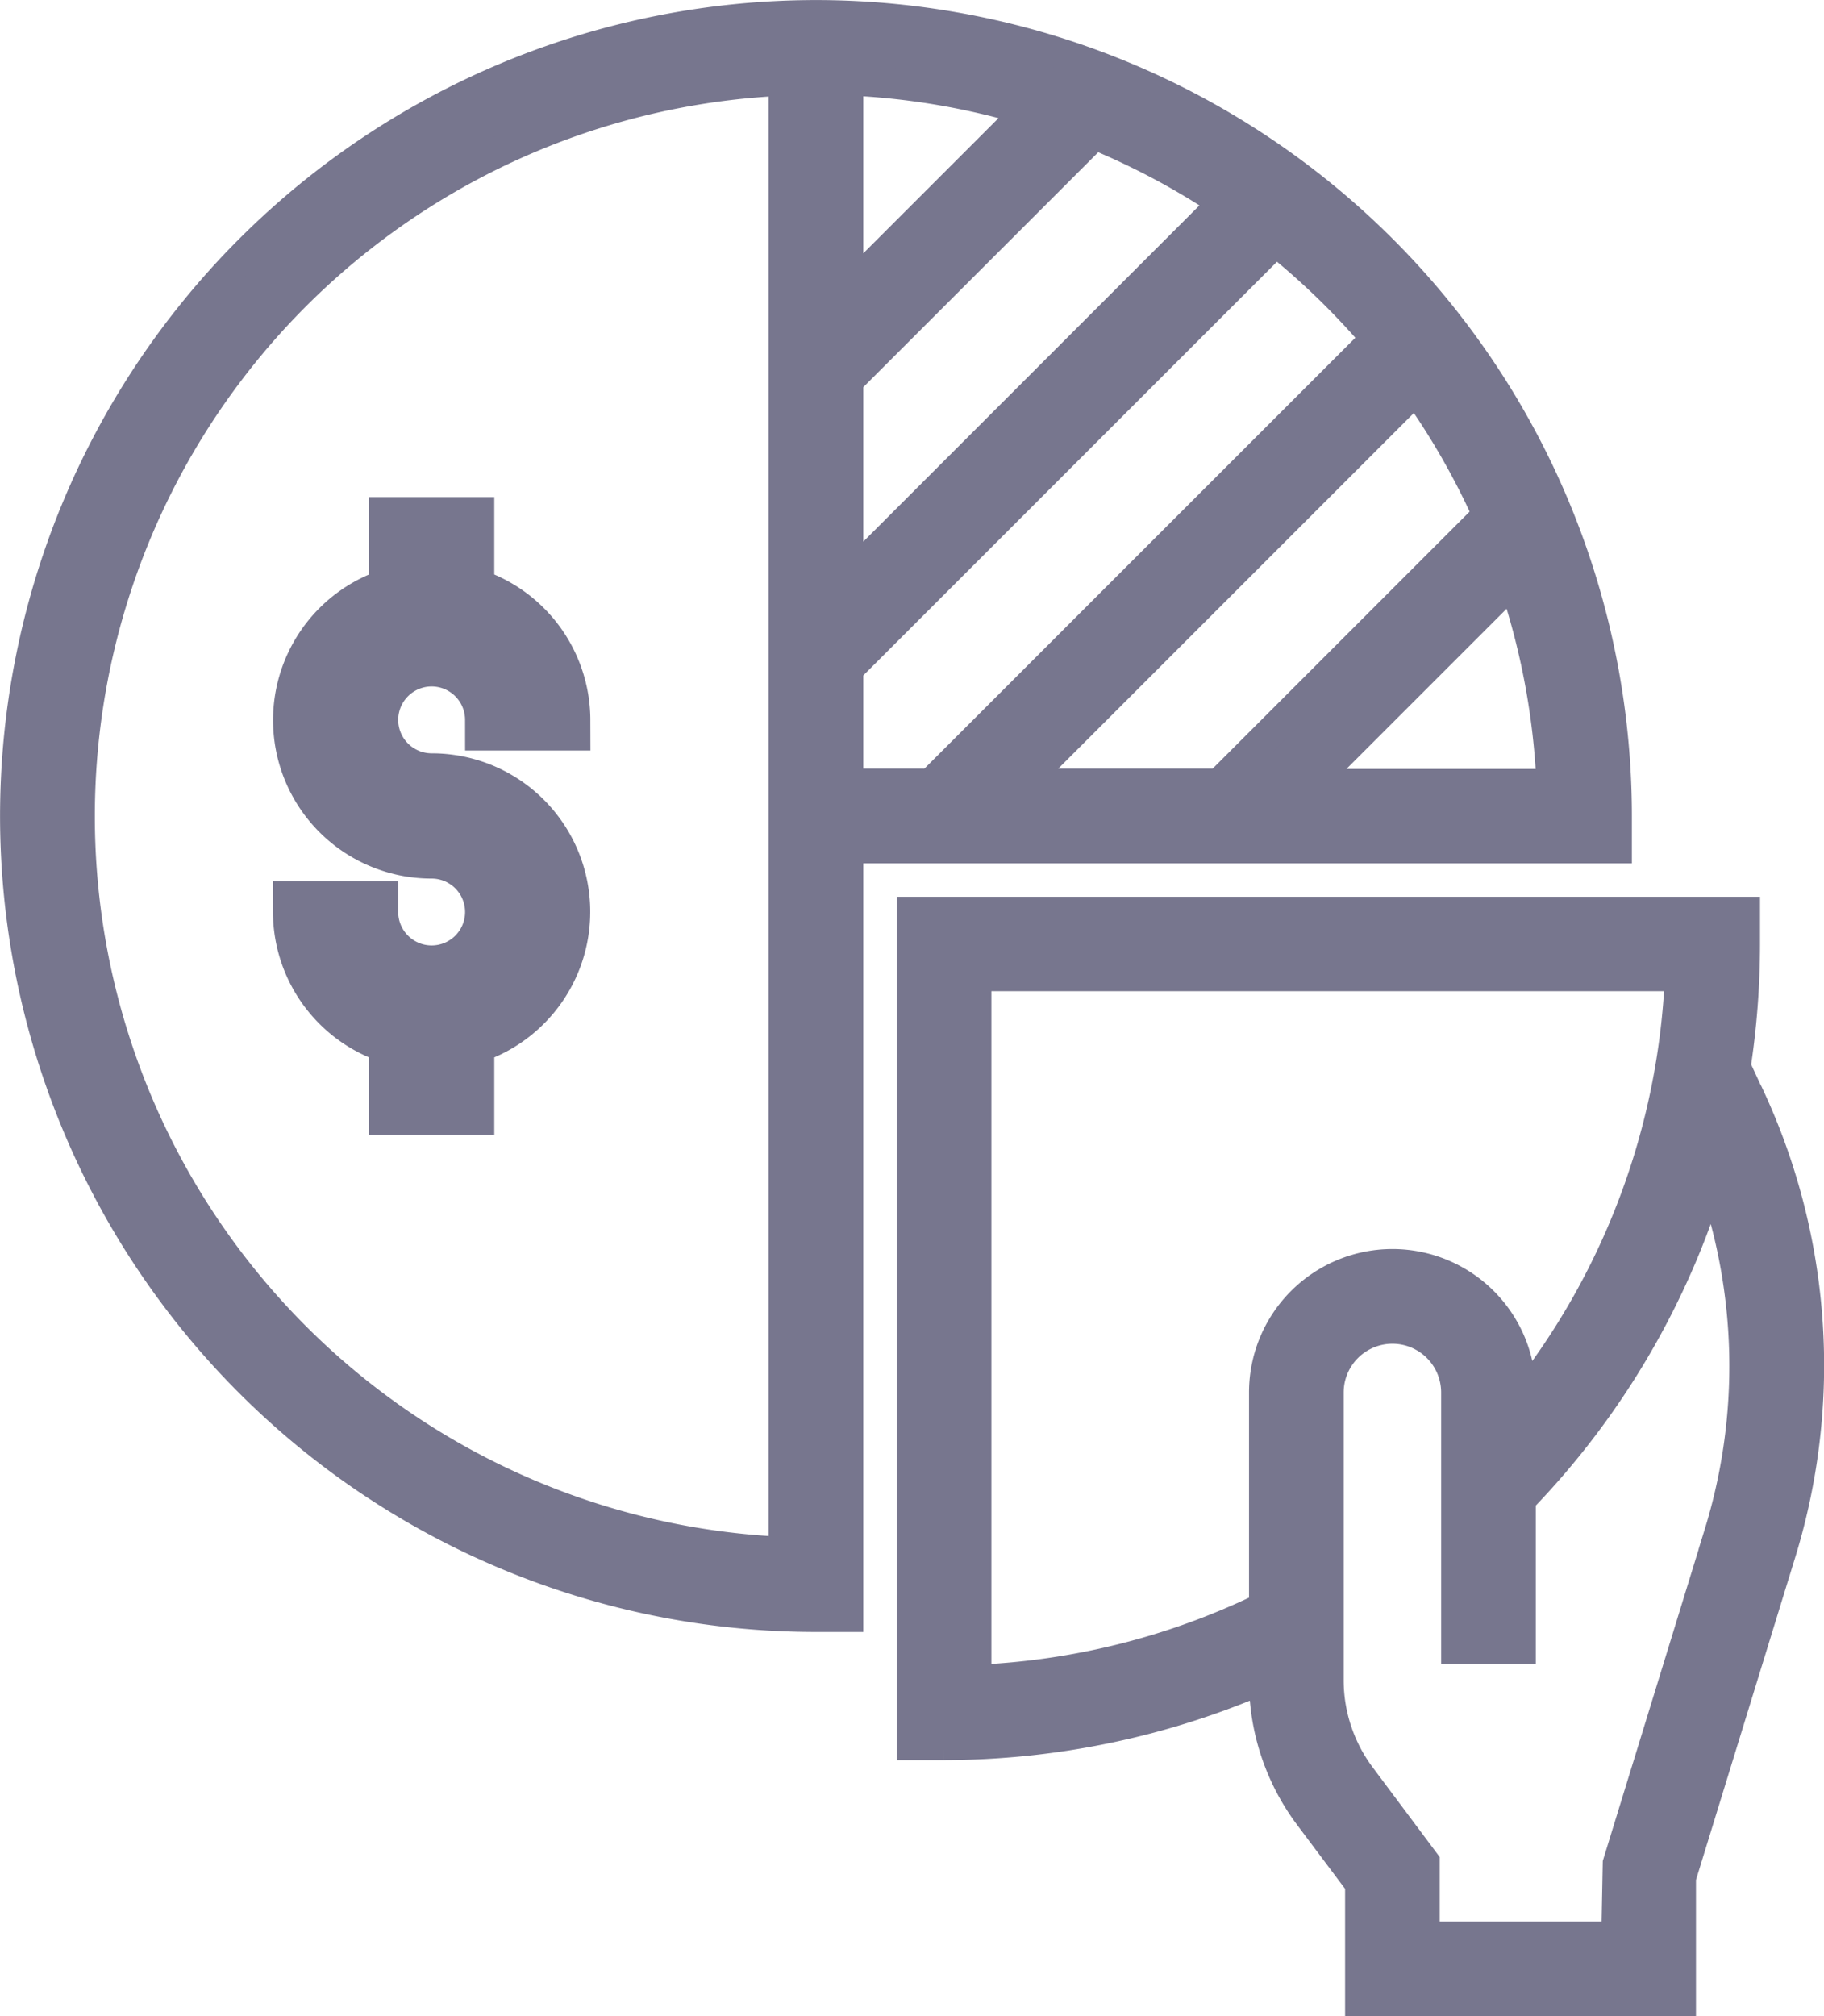 <svg xmlns="http://www.w3.org/2000/svg" width="29.791" height="32.93" viewBox="0 0 29.791 32.93"><defs><style>.a,.b{fill:#77768e;stroke:#77768e;}.a{stroke-width:0.5px;}</style></defs><g transform="translate(-3263.75 -1585.75)"><path class="a" d="M45.683,32.036l-.236-.51a13.251,13.251,0,0,0,.153-2V29H32V42.6h.523a13.142,13.142,0,0,0,5.231-1.091v.044a3.682,3.682,0,0,0,.732,2.2l.837,1.116v1.918h5.231V44.77l1.632-5.305a10.4,10.4,0,0,0-.5-7.428ZM33.046,41.542v-11.5h11.5A11.922,11.922,0,0,1,41.938,37v-.155a2.092,2.092,0,0,0-4.184,0v3.509A11.853,11.853,0,0,1,33.046,41.542Zm12.14-2.385-1.655,5.38-.023,1.2H40.369v-1.22l-1.046-1.4a2.627,2.627,0,0,1-.523-1.569V36.846a1.046,1.046,0,1,1,2.092,0V41.03h1.046V38.592a13,13,0,0,0,3.115-5.313,9.285,9.285,0,0,1,.132,5.878Z" transform="translate(3246.646 1571.646)"/><path class="a" d="M30.153,14.076A13.076,13.076,0,1,0,17.076,27.153H17.6V14.6H30.153Zm-2.1-4.917L23.66,13.553H20.431l6.446-6.446A12.032,12.032,0,0,1,28.053,9.16ZM26.228,6.278l-7.276,7.275H17.6V11.678l6.99-6.99A12.136,12.136,0,0,1,26.228,6.278ZM17.6,6.97l4.029-4.029a12.011,12.011,0,0,1,2.106,1.122L17.6,10.2Zm0-1.479V2.059a11.969,11.969,0,0,1,2.937.495ZM16.553,26.1a12.03,12.03,0,0,1,0-24.037V26.1Zm8.585-12.542,3.332-3.332a11.957,11.957,0,0,1,.625,3.332Z" transform="translate(3260 1585)"/><path class="b" d="M15.092,19.092a1.047,1.047,0,0,1,1.046,1.046h1.046a2.09,2.09,0,0,0-1.569-2.018V17H14.569v1.12a2.088,2.088,0,0,0,.523,4.11,1.046,1.046,0,1,1-1.046,1.046H13a2.09,2.09,0,0,0,1.569,2.018v1.12h1.046v-1.12a2.088,2.088,0,0,0-.523-4.11,1.046,1.046,0,0,1,0-2.092Z" transform="translate(3255.708 1577.369)"/></g></svg>